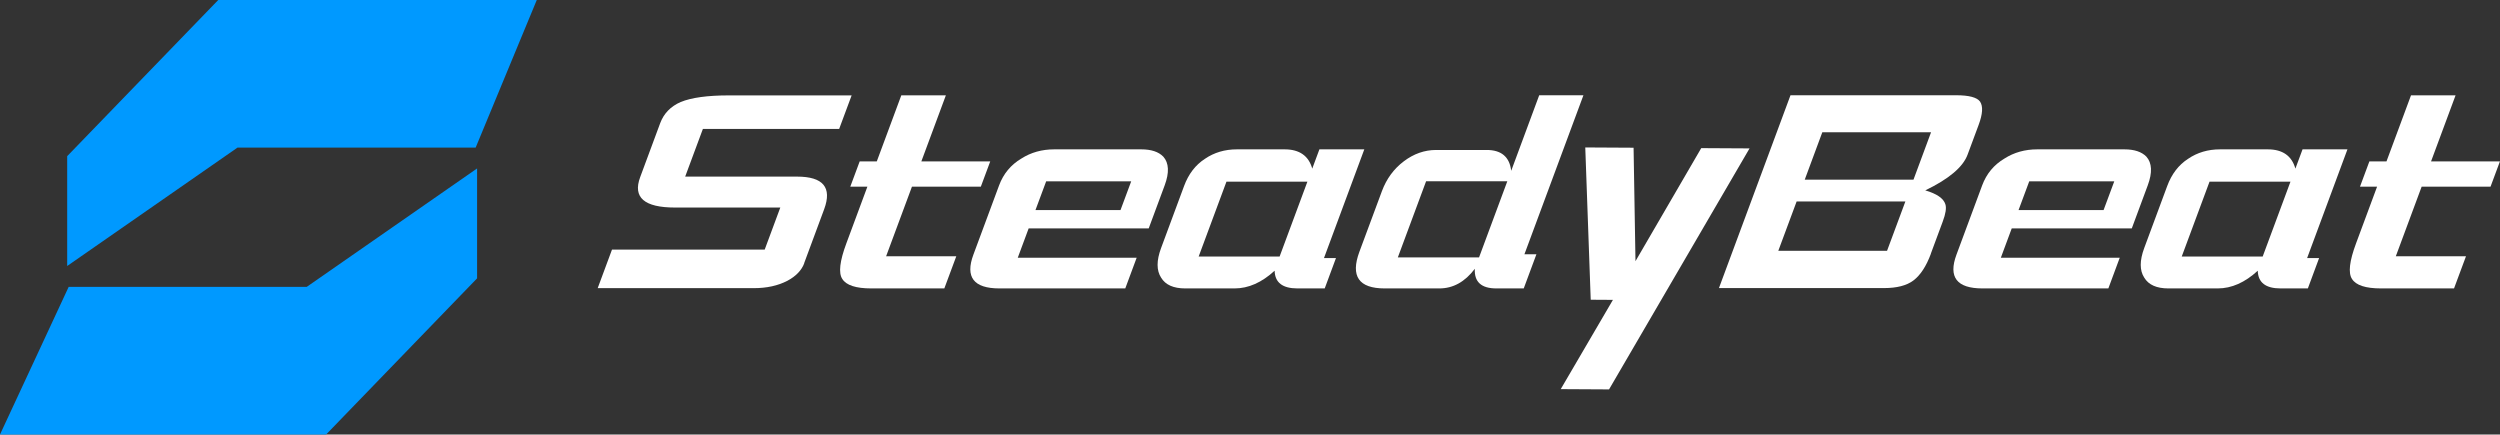 <?xml version="1.0" encoding="UTF-8"?>
<svg xmlns="http://www.w3.org/2000/svg" id="Layer_2" version="1.1" viewBox="0 0 366.91 63.77">
  <rect x="0" y="0" width="366.91" height="63.77" fill="#333333" stroke="none"/>
  <defs>
    <style>
      .st0 {
        fill: #09f;
      }

      .st1 {
        fill: #fff;
      }
    </style>
  </defs>
  <g id="Layer_1-2">
    <g>
      <g>
        <polygon class="st0" points="78.78 0 32.03 0 9.86 22.92 9.86 39.04 34.86 21.66 69.81 21.66 78.78 0"></polygon>
        <polygon class="st0" points="0 63.77 47.86 63.77 70.02 40.85 70.02 24.72 45.02 42.1 10.08 42.1 0 63.77"></polygon>
      </g>
      <g>
        <path class="st1" d="M118.04,38.62c-.39,1.05-1.22,1.92-2.5,2.6-1.38.71-3.01,1.07-4.9,1.07h-22.92l2.1-5.66h22.41l2.29-6.17h-15.45c-4.52,0-6.22-1.48-5.12-4.45l2.94-7.93c.53-1.42,1.53-2.46,3.01-3.11,1.6-.65,3.96-.97,7.09-.97h18l-1.83,4.92h-20l-2.6,7h16.42c3.83,0,5.16,1.59,3.98,4.78l-2.94,7.93h.02Z"></path>
        <path class="st1" d="M138.6,42.33h-10.72c-2.26,0-3.68-.46-4.26-1.39-.58-.87-.38-2.61.6-5.24l3.08-8.3h-2.51l1.38-3.71h2.51l3.6-9.7h6.54l-3.6,9.7h10.11l-1.38,3.71h-10.11l-3.79,10.21h10.3l-1.76,4.73h.01Z"></path>
        <path class="st1" d="M168.6,33.52h-17.63l-1.6,4.31h17.45l-1.67,4.5h-18.47c-3.77,0-5.05-1.65-3.82-4.96l3.77-10.16c.63-1.7,1.72-3.02,3.27-3.94,1.41-.9,3.02-1.35,4.81-1.35h12.8c1.45,0,2.53.36,3.22,1.07.83.93.9,2.34.2,4.22l-2.34,6.31h.01ZM164.45,30.83l1.57-4.22h-12.48l-1.57,4.22h12.48Z"></path>
        <path class="st1" d="M194.41,42.33h-3.99c-2.2,0-3.31-.87-3.35-2.6-1.88,1.73-3.84,2.6-5.88,2.6h-7.24c-1.73,0-2.91-.53-3.54-1.58-.69-1.05-.69-2.51,0-4.36l3.37-9.09c.65-1.76,1.67-3.09,3.06-3.99,1.36-.93,2.93-1.39,4.69-1.39h7.01c2.16,0,3.52.94,4.05,2.83l1.05-2.83h6.59l-5.92,15.96h1.76l-1.65,4.45h0ZM187.8,37.65l4.08-10.99h-11.88l-4.08,10.99h11.88Z"></path>
        <path class="st1" d="M223.64,42.33h-4.04c-2.2,0-3.25-.96-3.15-2.88-1.45,1.92-3.19,2.88-5.2,2.88h-8.03c-3.8,0-5.04-1.79-3.71-5.38l3.31-8.91c.67-1.79,1.73-3.25,3.2-4.36,1.46-1.11,3.05-1.67,4.75-1.67h7.42c2.16,0,3.36,1.02,3.6,3.06l4.11-11.09h6.49l-8.66,23.34h1.76l-1.86,5.01h0ZM217.07,37.78l4.15-11.18h-11.92l-4.15,11.18h11.92Z"></path>
        <path class="st1" d="M283.39,37.23c-.69,1.86-1.55,3.17-2.58,3.94-.99.74-2.42,1.11-4.31,1.11h-24.22l10.5-28.3h24.31c1.89,0,3.06.31,3.51.93.46.68.39,1.82-.21,3.43l-1.62,4.36c-.68,1.83-2.75,3.57-6.21,5.24,1.7.5,2.69,1.18,2.95,2.04.18.53.05,1.38-.39,2.55l-1.74,4.69h0ZM280.83,26.37l2.58-6.96h-15.96l-2.58,6.96s15.96,0,15.96,0ZM276.95,36.81l2.69-7.24h-15.96l-2.69,7.24h15.96Z"></path>
        <path class="st1" d="M312.88,33.52h-17.63l-1.6,4.31h17.45l-1.67,4.5h-18.47c-3.77,0-5.05-1.65-3.82-4.96l3.77-10.16c.63-1.7,1.72-3.02,3.27-3.94,1.41-.9,3.02-1.35,4.81-1.35h12.8c1.45,0,2.53.36,3.22,1.07.83.93.9,2.34.2,4.22l-2.34,6.31h.01ZM308.73,30.83l1.57-4.22h-12.48l-1.57,4.22h12.48Z"></path>
        <path class="st1" d="M338.7,42.33h-3.99c-2.2,0-3.31-.87-3.35-2.6-1.88,1.73-3.84,2.6-5.88,2.6h-7.24c-1.73,0-2.91-.53-3.54-1.58-.69-1.05-.69-2.51,0-4.36l3.37-9.09c.65-1.76,1.67-3.09,3.06-3.99,1.36-.93,2.93-1.39,4.69-1.39h7.01c2.16,0,3.52.94,4.05,2.83l1.05-2.83h6.59l-5.92,15.96h1.76l-1.65,4.45h0ZM332.08,37.65l4.08-10.99h-11.88l-4.08,10.99h11.88Z"></path>
        <path class="st1" d="M360.17,42.33h-10.72c-2.26,0-3.68-.46-4.26-1.39-.58-.87-.38-2.61.6-5.24l3.08-8.3h-2.51l1.38-3.71h2.51l3.6-9.7h6.54l-3.6,9.7h10.11l-1.38,3.71h-10.11l-3.79,10.21h10.3l-1.76,4.73h.01Z"></path>
        <path class="st1" d="M233.46,43.98l-.8-22.34,7.09.04.28,16.65,9.65-16.59,7.09.04-20.62,35.37-7.09-.04,7.66-13.1-3.25-.02h0Z"></path>
      </g>
    </g>
  </g>
</svg>
